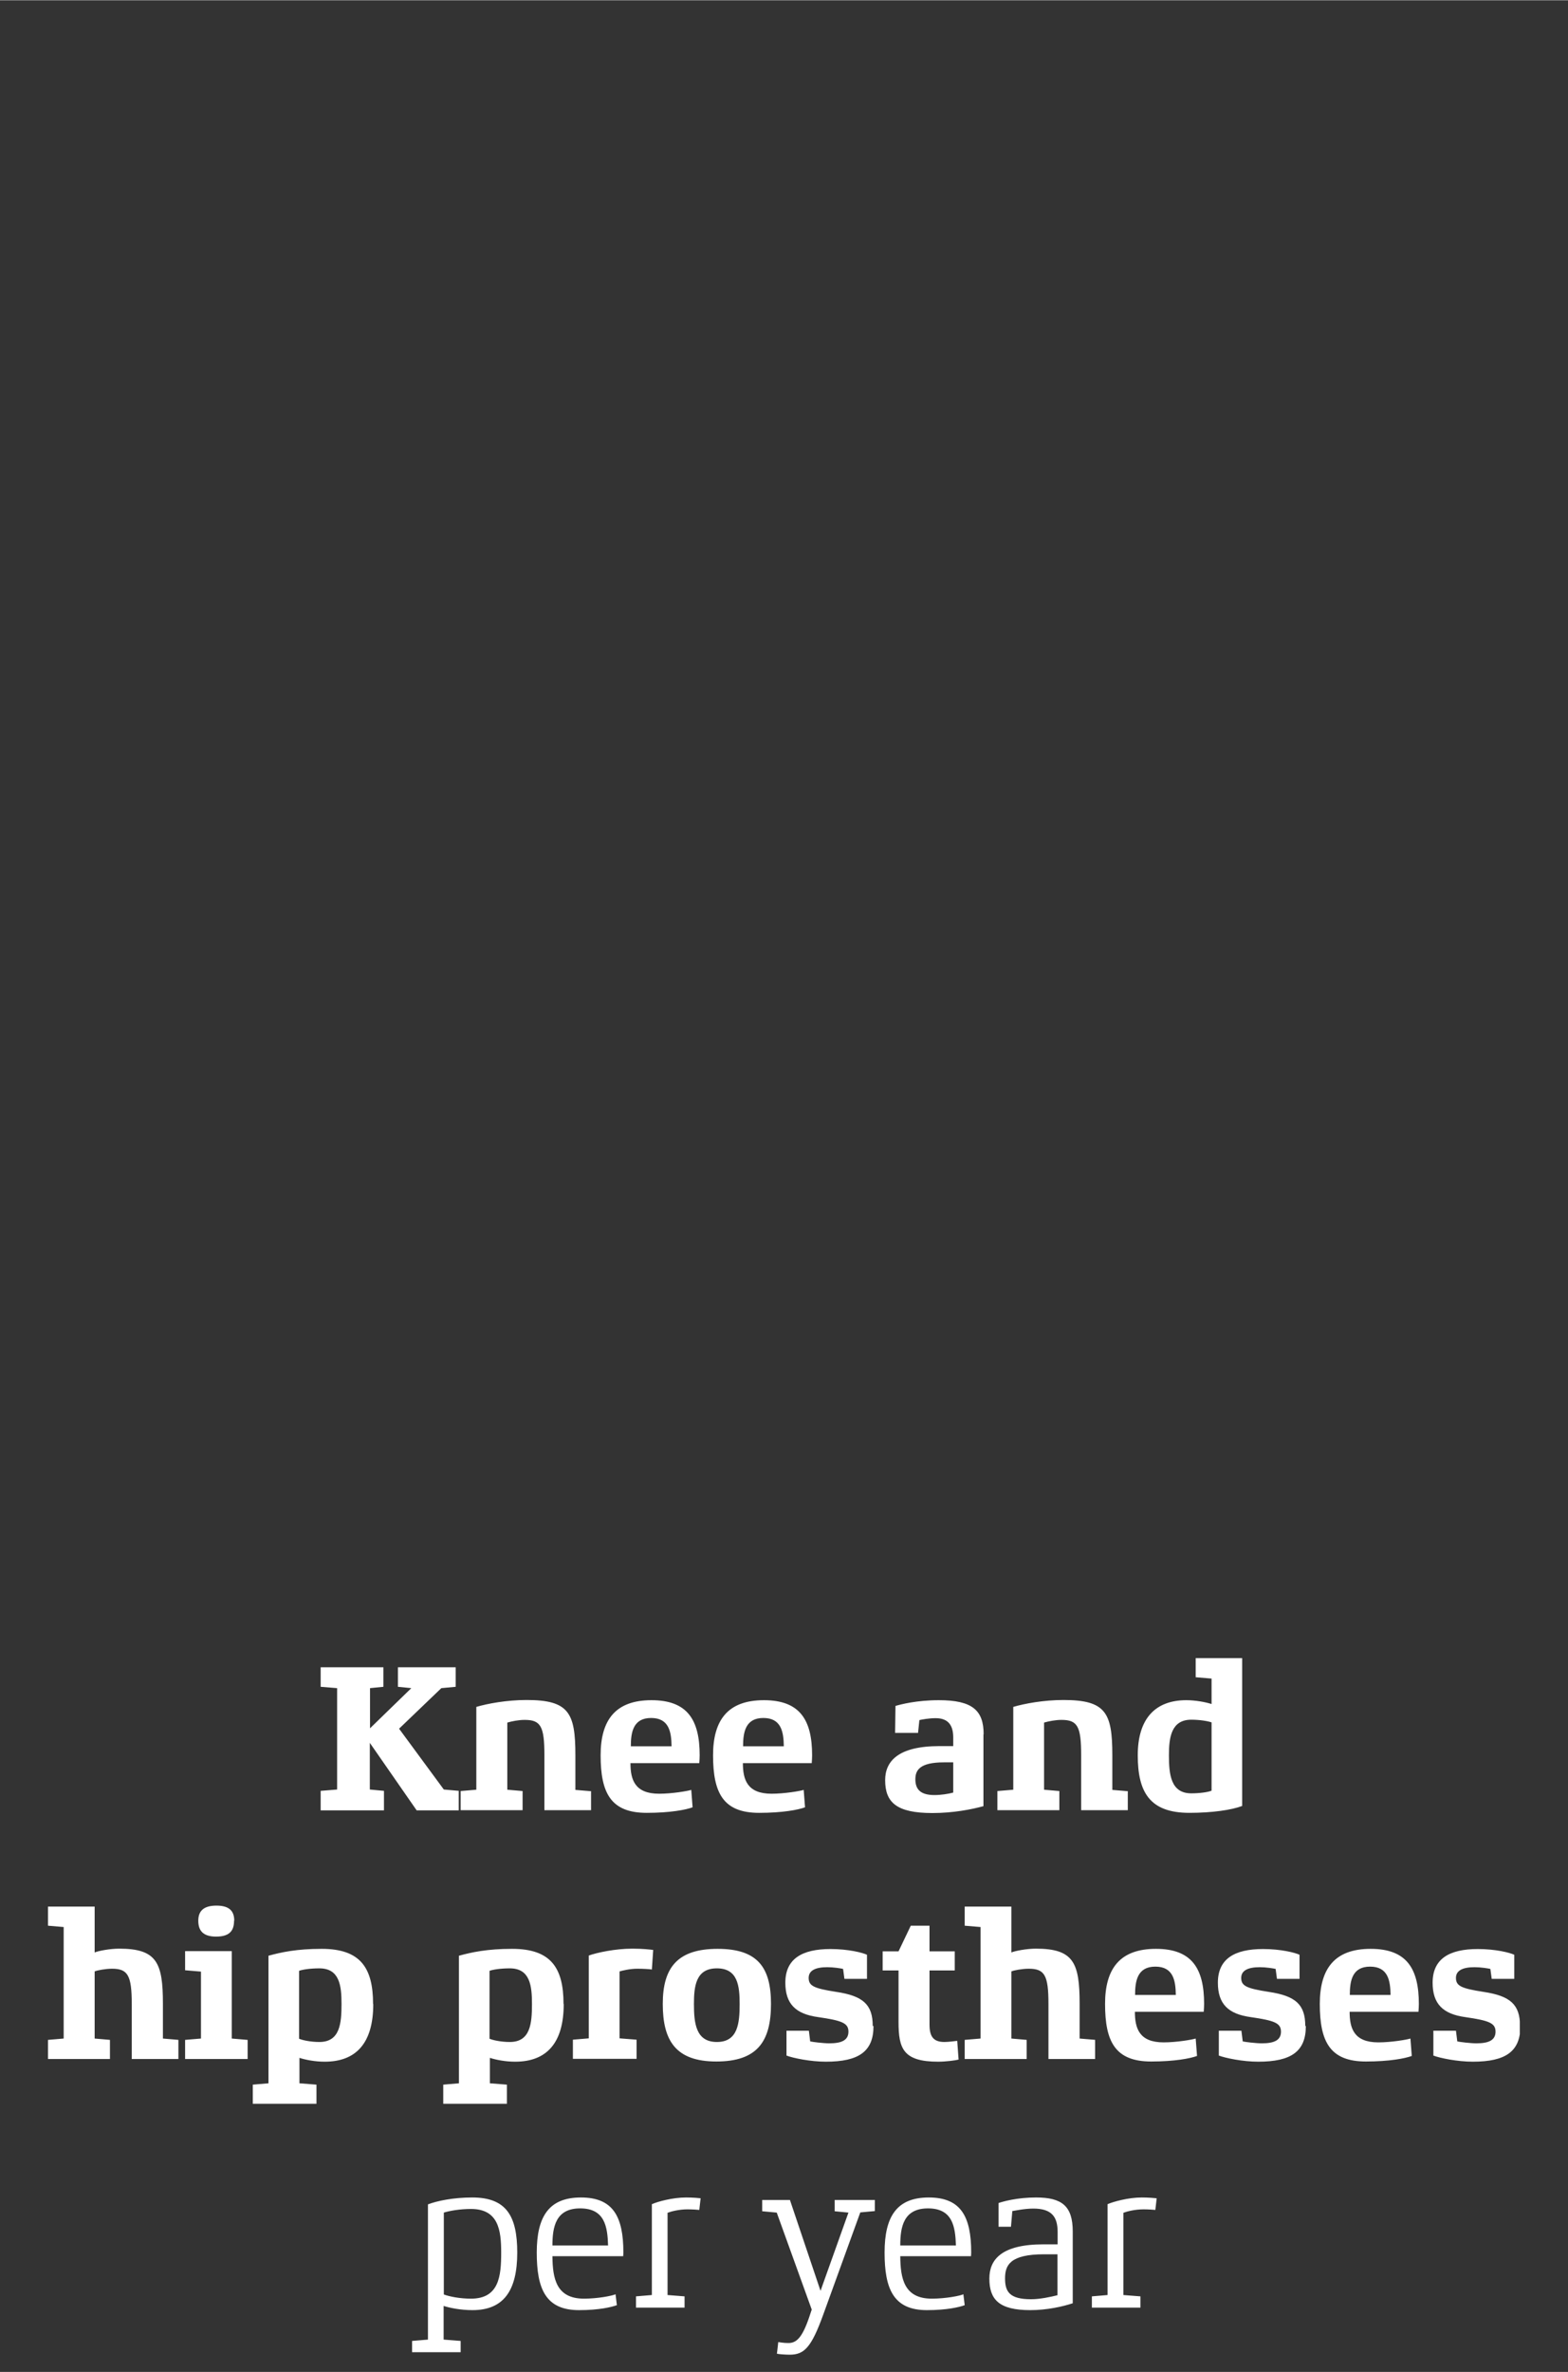 <?xml version="1.0" encoding="UTF-8"?><svg width="640px" height="968px" id="Ebene_1" xmlns="http://www.w3.org/2000/svg" xmlns:xlink="http://www.w3.org/1999/xlink" viewBox="0 0 82 124"><rect x="0" y="0" width="82" height="124" fill="#333333" stroke="none"/><defs><style>.cls-1{fill:none;}.cls-2{fill:#fff;}.cls-3{clip-path:url(#clippath);}</style><clipPath id="clippath"><rect class="cls-1" x="2.51" y="86.68" width="76.97" height="36.43"/></clipPath></defs><g class="cls-3"><path class="cls-2" d="M60.47,114.92c-.08-.01-.41-.04-.76-.04-.71,0-1.49.22-1.79.35v4.75l-.82.07v.59h2.54v-.59l-.89-.07v-4.3c.18-.07.6-.18,1.05-.18.24,0,.55.02.62.03l.07-.61ZM55.3,119.99c-.36.09-.91.21-1.38.21-1.13,0-1.36-.4-1.36-1.09s.26-1.26,2.04-1.26h.7v2.14ZM56.1,116.66c0-1.34-.57-1.78-1.92-1.78-.99,0-1.73.21-1.96.29v1.24s.65,0,.65,0l.07-.82c.09-.01.62-.13,1.1-.13.98,0,1.27.45,1.27,1.23v.64h-.74c-2.19,0-2.83.79-2.83,1.79,0,1.1.51,1.65,2.14,1.65.88,0,1.71-.19,2.22-.36v-3.75ZM47.08,117.39c0-.97.17-1.94,1.45-1.94s1.43.94,1.46,1.94h-2.92ZM50.79,117.76c0-1.9-.55-2.88-2.22-2.88s-2.31.99-2.31,2.88.46,3.01,2.21,3.01c1.06,0,1.71-.16,1.98-.26l-.07-.57c-.16.08-.93.23-1.65.23-1.46,0-1.64-1.07-1.65-2.22h3.7s.01-.15.01-.19M45.74,115.01h-2.09v.59l.72.07-1.46,4.09-1.6-4.75h-1.45v.59l.76.07,1.83,5.07-.14.42c-.36,1.05-.66,1.33-1.08,1.33-.25,0-.45-.04-.53-.05l-.07.61c.08.02.41.05.67.05.76,0,1.13-.38,1.75-2.09l1.94-5.35.76-.07v-.59ZM36.64,114.92c-.08-.01-.41-.04-.76-.04-.72,0-1.5.22-1.79.35v4.75l-.83.07v.59h2.54v-.59l-.89-.07v-4.3c.18-.07.6-.18,1.04-.18.24,0,.55.02.62.03l.07-.61ZM28.89,117.39c0-.97.17-1.94,1.45-1.94s1.43.94,1.46,1.94h-2.92ZM32.6,117.76c0-1.9-.55-2.88-2.22-2.88s-2.31.99-2.31,2.88.46,3.01,2.21,3.01c1.06,0,1.7-.16,1.98-.26l-.07-.57c-.17.08-.93.23-1.65.23-1.46,0-1.64-1.07-1.65-2.22h3.7s.01-.15.01-.19M26.21,117.76c0,1.23-.11,2.41-1.58,2.41-.58,0-1.13-.11-1.42-.22v-4.28c.29-.09.83-.19,1.42-.19,1.44,0,1.58,1.12,1.58,2.28M27.05,117.76c0-1.91-.57-2.88-2.35-2.88-1.01,0-1.85.18-2.32.36v7.07l-.83.07v.59h2.54v-.59l-.89-.07v-1.76c.31.1.88.22,1.51.22,1.63,0,2.34-1.02,2.34-3.01"/><path class="cls-2" d="M79.49,105.91c0-1.12-.51-1.57-1.91-1.78-1.16-.18-1.44-.31-1.44-.73,0-.38.34-.56.97-.56.33,0,.7.06.83.09l.07.52h1.18v-1.26c-.23-.11-.97-.3-1.91-.3-1.5,0-2.36.52-2.36,1.76,0,1.11.54,1.64,1.71,1.8,1.24.18,1.58.31,1.58.76s-.36.61-1,.61c-.31,0-.87-.07-1-.1l-.07-.56h-1.18v1.3c.34.13,1.25.32,2.06.32,1.73,0,2.49-.54,2.49-1.86ZM70.59,104.29c0-.73.12-1.48,1.06-1.48s1.06.73,1.07,1.48h-2.12ZM74.2,104.76c0-1.85-.64-2.88-2.52-2.88s-2.66,1.03-2.66,2.88c0,1.97.53,3.01,2.41,3.01,1.23,0,2.05-.16,2.4-.29l-.07-.91c-.19.06-1,.2-1.68.2-1.27,0-1.5-.73-1.5-1.6h3.6c.01-.06.02-.36.02-.42M68.26,105.91c0-1.12-.51-1.57-1.91-1.78-1.16-.18-1.44-.31-1.44-.73,0-.38.34-.56.97-.56.33,0,.7.06.83.09l.07.52h1.18v-1.26c-.23-.11-.97-.3-1.91-.3-1.5,0-2.36.52-2.36,1.76,0,1.11.54,1.64,1.72,1.8,1.24.18,1.58.31,1.58.76s-.36.61-1,.61c-.31,0-.87-.07-1-.1l-.07-.56h-1.18v1.3c.34.13,1.25.32,2.06.32,1.73,0,2.49-.54,2.49-1.86ZM59.36,104.29c0-.73.12-1.48,1.06-1.48s1.06.73,1.07,1.48h-2.12ZM62.97,104.76c0-1.85-.64-2.88-2.52-2.88s-2.66,1.03-2.66,2.88c0,1.97.53,3.01,2.41,3.01,1.23,0,2.05-.16,2.4-.29l-.07-.91c-.19.06-1,.2-1.68.2-1.27,0-1.5-.73-1.5-1.6h3.6c.01-.06.02-.36.02-.42M57.29,106.64l-.83-.07v-1.82c0-2.15-.32-2.88-2.29-2.88-.48,0-1.11.12-1.28.2v-2.4h-2.44v1l.83.07v5.83l-.83.07v1h3.24v-1l-.8-.07v-3.51c.14-.06.57-.14.91-.14.83,0,1.03.34,1.03,1.84v2.88h2.44v-1ZM50.06,106.69c-.09.01-.45.06-.67.06-.59,0-.78-.3-.78-.91v-2.83h1.32v-1h-1.32v-1.34h-.98l-.64,1.34h-.83v1h.83v2.7c0,1.38.24,2.07,2.07,2.07.41,0,.93-.07,1.07-.11l-.07-.97ZM45.64,105.91c0-1.12-.51-1.57-1.91-1.78-1.16-.18-1.44-.31-1.44-.73,0-.38.34-.56.97-.56.33,0,.71.06.83.09l.07.52h1.18v-1.26c-.23-.11-.97-.3-1.91-.3-1.5,0-2.36.52-2.36,1.76,0,1.11.54,1.64,1.72,1.8,1.24.18,1.58.31,1.58.76s-.36.61-1,.61c-.31,0-.87-.07-1-.1l-.07-.56h-1.17v1.3c.34.13,1.25.32,2.06.32,1.73,0,2.49-.54,2.49-1.86ZM38.68,104.76c0,1.01-.09,1.99-1.19,1.99s-1.2-.98-1.2-1.99c0-.95.11-1.86,1.2-1.86s1.19.91,1.19,1.86M40.32,104.76c0-1.91-.7-2.88-2.79-2.88s-2.87.97-2.87,2.88.67,3.01,2.8,3.01,2.86-1.03,2.86-3.01M34.17,101.94c-.13-.02-.56-.07-1.09-.07-.92,0-1.87.21-2.29.36v4.33l-.83.07v1h3.33v-1l-.89-.07v-3.5c.14-.04.53-.14.93-.14.3,0,.64.02.76.04l.07-1.03ZM27.82,104.76c0,1.02-.08,1.99-1.16,1.99-.44,0-.88-.09-1.06-.17v-3.55c.15-.06.56-.13,1.06-.13,1.06,0,1.16.91,1.16,1.86M29.47,104.76c0-1.91-.68-2.88-2.69-2.88-1.31,0-2.12.18-2.78.36v6.67l-.82.07v1h3.33v-1l-.89-.07v-1.33c.31.1.8.2,1.32.2,1.66,0,2.54-.99,2.54-3.01M17.86,104.76c0,1.02-.08,1.99-1.16,1.99-.44,0-.88-.09-1.06-.17v-3.55c.15-.06.56-.13,1.06-.13,1.06,0,1.16.91,1.16,1.86M19.51,104.76c0-1.91-.68-2.88-2.69-2.88-1.31,0-2.12.18-2.78.36v6.67l-.82.07v1h3.33v-1l-.89-.07v-1.33c.31.1.8.2,1.32.2,1.66,0,2.54-.99,2.54-3.01M12.94,106.64l-.82-.07v-4.57h-2.44v1l.83.07v3.5l-.83.07v1h3.27v-1ZM12.25,100.41c0-.5-.25-.79-.93-.79s-.95.29-.95.79.23.83.93.83.94-.3.94-.83M9.34,106.64l-.82-.07v-1.82c0-2.15-.32-2.88-2.29-2.88-.48,0-1.11.12-1.28.2v-2.4h-2.44v1l.82.07v5.83l-.82.07v1h3.24v-1l-.8-.07v-3.51c.14-.06.57-.14.91-.14.82,0,1.03.34,1.03,1.84v2.88h2.44v-1Z"/><path class="cls-2" d="M63.36,93.61c-.18.08-.63.14-1.06.14-1.07,0-1.17-.98-1.17-1.99,0-.93.12-1.86,1.17-1.86.44,0,.86.07,1.06.14v3.56ZM64.96,86.68h-2.43v1l.83.07v1.33c-.31-.1-.84-.2-1.32-.2-1.63,0-2.54.97-2.54,2.88s.61,3.01,2.7,3.01c1.19,0,2.21-.15,2.76-.36v-7.73ZM59,93.64l-.83-.07v-1.82c0-2.21-.34-2.88-2.55-2.88-1.05,0-2.05.19-2.63.36v4.33l-.83.07v1h3.24v-1l-.8-.07v-3.51c.24-.07.6-.14.91-.14.84,0,1.03.34,1.03,1.84v2.88h2.44v-1ZM49.85,93.71c-.25.07-.65.13-.98.13-.8,0-1-.36-1-.83s.23-.88,1.49-.88h.49v1.57ZM51.44,90.66c0-1.25-.59-1.78-2.34-1.78-1.17,0-2,.22-2.27.3l-.02,1.41h1.2l.07-.67c.12-.03.51-.1.85-.1.69,0,.92.41.92,1.01v.45h-.72c-2.17,0-2.84.8-2.84,1.78,0,1.16.59,1.72,2.47,1.72,1.08,0,2.06-.19,2.67-.36v-3.75ZM38.86,91.29c0-.73.12-1.48,1.06-1.48s1.06.73,1.07,1.48h-2.12ZM42.47,91.76c0-1.85-.64-2.88-2.52-2.88s-2.66,1.03-2.66,2.88c0,1.97.53,3.01,2.41,3.01,1.23,0,2.05-.16,2.4-.29l-.07-.91c-.19.06-1,.2-1.68.2-1.27,0-1.5-.73-1.5-1.6h3.6c.01-.06.02-.36.02-.42M32.99,91.29c0-.73.12-1.48,1.06-1.48s1.06.73,1.07,1.48h-2.12ZM36.59,91.76c0-1.85-.64-2.88-2.52-2.88s-2.66,1.03-2.66,2.88c0,1.97.53,3.01,2.41,3.01,1.23,0,2.05-.16,2.4-.29l-.07-.91c-.19.06-1,.2-1.68.2-1.27,0-1.5-.73-1.5-1.6h3.6c.01-.06.02-.36.02-.42M30.92,93.64l-.83-.07v-1.82c0-2.21-.34-2.88-2.55-2.88-1.05,0-2.05.19-2.63.36v4.33l-.82.07v1h3.24v-1l-.8-.07v-3.51c.24-.07.59-.14.91-.14.84,0,1.03.34,1.03,1.84v2.88h2.44v-1ZM24,93.62l-.79-.07-2.34-3.18,2.21-2.12.75-.07v-1.02h-3.02v1.02l.7.07-2.16,2.1v-2.1l.7-.07v-1.02h-3.28v1.02l.86.07v5.3l-.86.07v1.02h3.31v-1.02l-.74-.07v-2.44l2.45,3.53h2.2v-1.02Z"/></g></svg>